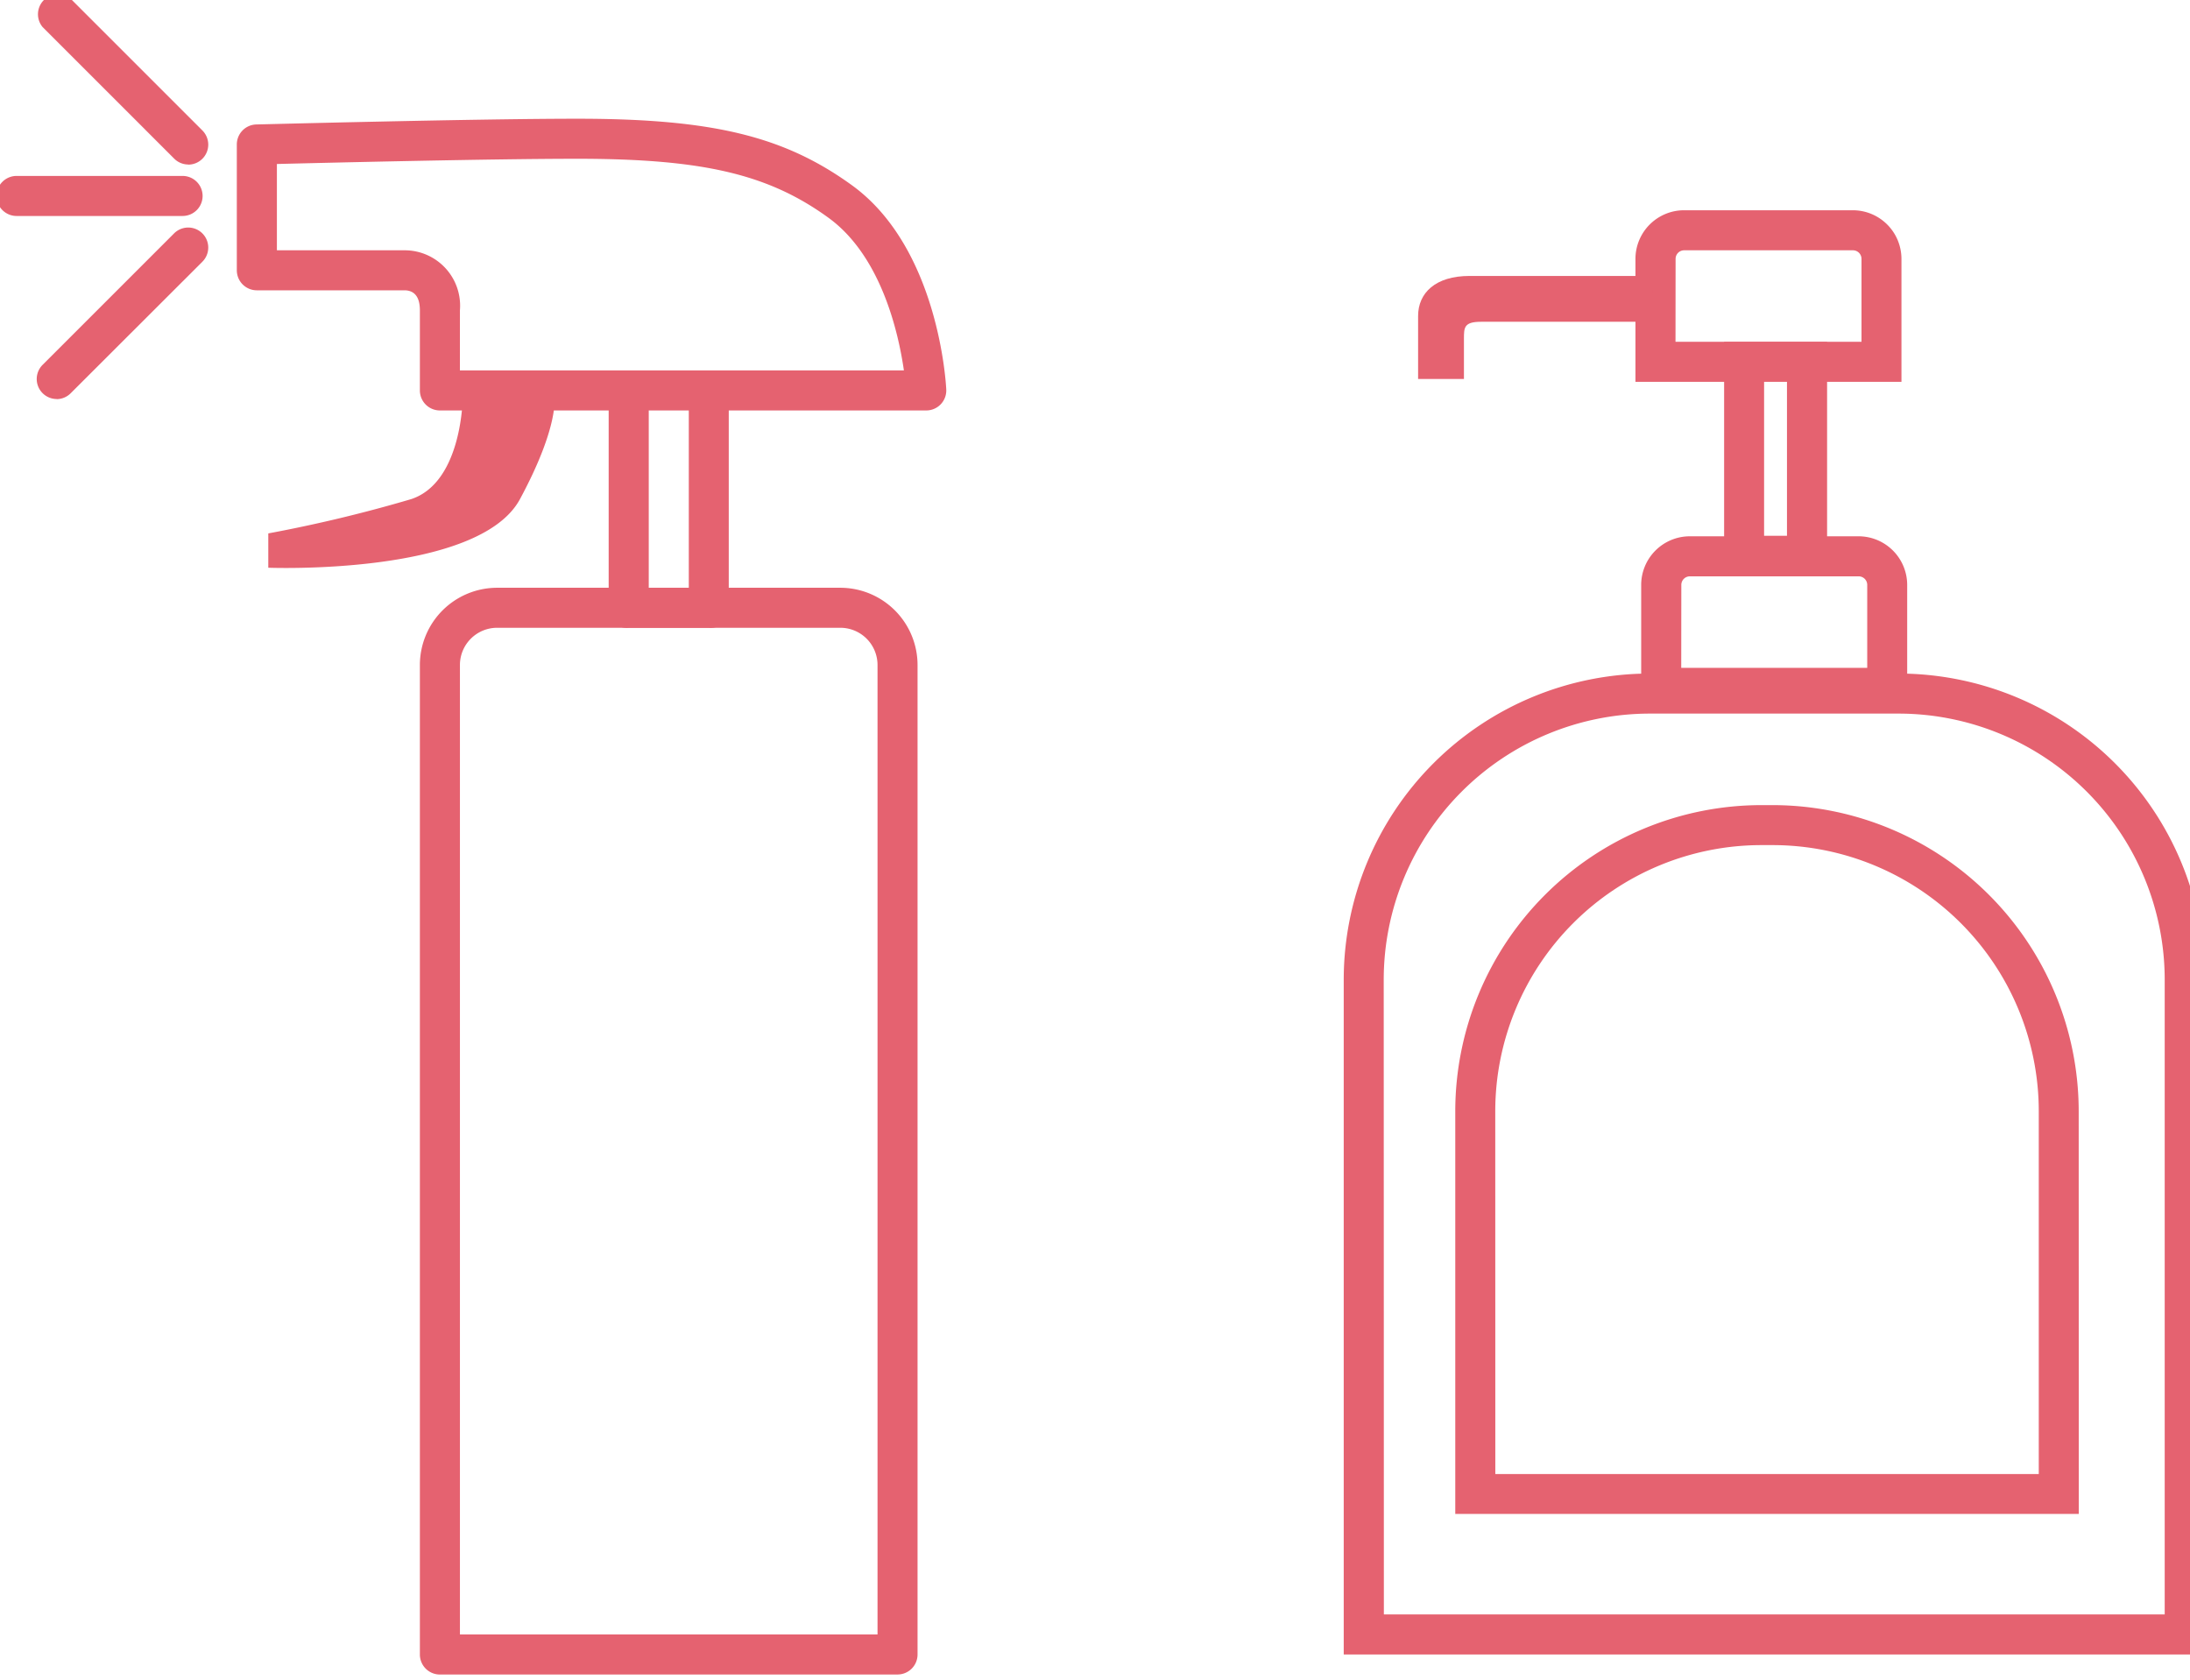 <svg xmlns="http://www.w3.org/2000/svg" xmlns:xlink="http://www.w3.org/1999/xlink" width="73" height="56" viewBox="0 0 73 56"><defs><clipPath id="a"><rect width="73" height="56" transform="translate(0.206 -0.074)" fill="#e56270"/></clipPath></defs><g transform="translate(-0.206 0.074)"><g transform="translate(0 0)"><g transform="translate(0 0)" clip-path="url(#a)"><path d="M89.922,140.229H74.667a.667.667,0,0,1-.667-.667V106.574A2.577,2.577,0,0,1,76.574,104H88.015a2.577,2.577,0,0,1,2.574,2.574v32.987a.667.667,0,0,1-.667.667m-14.587-1.335h13.92v-32.32a1.241,1.241,0,0,0-1.239-1.239H76.574a1.241,1.241,0,0,0-1.239,1.239Z" transform="translate(-59.798 -84.48)" fill="#e56270"/><path d="M110.337,74.985h-2.669a.608.608,0,0,1-.667-.521V67.021a.608.608,0,0,1,.667-.521h2.669a.608.608,0,0,1,.667.521v7.443a.608.608,0,0,1-.667.521m-2-1.042h1.335v-6.4h-1.335Z" transform="translate(-86.506 -54.13)" fill="#e56270"/><path d="M64.977,31.725H48.769a.667.667,0,0,1-.667-.667v-2.67c0-.429-.165-.653-.49-.668H42.667A.667.667,0,0,1,42,27.053V22.858a.667.667,0,0,1,.65-.667c.073,0,7.294-.191,10.7-.191,4.507,0,6.9.582,9.164,2.225,2.879,2.094,3.125,6.609,3.134,6.8a.667.667,0,0,1-.667.7M49.436,30.39h14.8c-.178-1.238-.751-3.806-2.51-5.085-2-1.455-4.192-1.97-8.379-1.97-2.784,0-8.154.128-10.011.174v2.877h4.29a1.848,1.848,0,0,1,1.811,2Z" transform="translate(-33.9 -18.116)" fill="#e56270"/><path d="M12.053,5.721a.665.665,0,0,1-.472-.2L7.2,1.14A.667.667,0,0,1,8.139.2l4.386,4.386a.667.667,0,0,1-.472,1.139" transform="translate(-5.573 -0.311)" fill="#e56270"/><path d="M7.667,46.721A.667.667,0,0,1,7.2,45.581L11.581,41.2a.667.667,0,1,1,.944.944L8.139,46.525a.666.666,0,0,1-.472.2" transform="translate(-5.573 -33.493)" fill="#e56270"/><path d="M6.2,33.335H.667A.667.667,0,0,1,.667,32H6.2a.667.667,0,0,1,0,1.335" transform="translate(0.092 -26.209)" fill="#e56270"/><path d="M53.983,70.5s0,2.86-1.716,3.432A47.559,47.559,0,0,1,47.5,75.076V76.22s7.01.275,8.39-2.288c1.335-2.479,1.144-3.432,1.144-3.432Z" transform="translate(-38.351 -57.368)" fill="#e56270"/><path d="M264.2,151.7H235.5V129.2A10.213,10.213,0,0,1,245.7,119H254a10.213,10.213,0,0,1,10.2,10.2Zm-27.362-1.335h26.028V129.2A8.877,8.877,0,0,0,254,120.335H245.7a8.877,8.877,0,0,0-8.867,8.867Z" transform="translate(-190.503 -96.62)" fill="#e56270"/><path d="M275.784,165.63H255V152.2A10.213,10.213,0,0,1,265.2,142h.381a10.213,10.213,0,0,1,10.2,10.2ZM256.335,164.3h18.115V152.2a8.877,8.877,0,0,0-8.867-8.867H265.2a8.877,8.877,0,0,0-8.867,8.867Z" transform="translate(-206.285 -115.234)" fill="#e56270"/><path d="M295.367,43.72H286.5v-4.1A1.623,1.623,0,0,1,288.121,38h5.625a1.623,1.623,0,0,1,1.621,1.621Zm-7.532-1.335h6.2V39.621a.286.286,0,0,0-.286-.286h-5.625a.286.286,0,0,0-.286.286Z" transform="translate(-231.779 -31.065)" fill="#e56270"/><path d="M256.318,51.025H250.6c-.572,0-.572.191-.572.572v1.335H248.5v-2.1c0-.763.572-1.335,1.716-1.335h6.1Z" transform="translate(-201.024 -40.372)" fill="#e56270"/><path d="M305.432,68.723H302V61h3.432Zm-2.1-1.257h.763V62.257h-.763" transform="translate(-244.323 -49.679)" fill="#e56270"/><path d="M296.367,100.72H287.5v-4.1A1.623,1.623,0,0,1,289.121,95h5.625a1.623,1.623,0,0,1,1.621,1.621Zm-7.532-1.335h6.2V96.621a.286.286,0,0,0-.286-.286h-5.625a.286.286,0,0,0-.286.286Z" transform="translate(-232.588 -77.196)" fill="#e56270"/></g></g></g></svg>